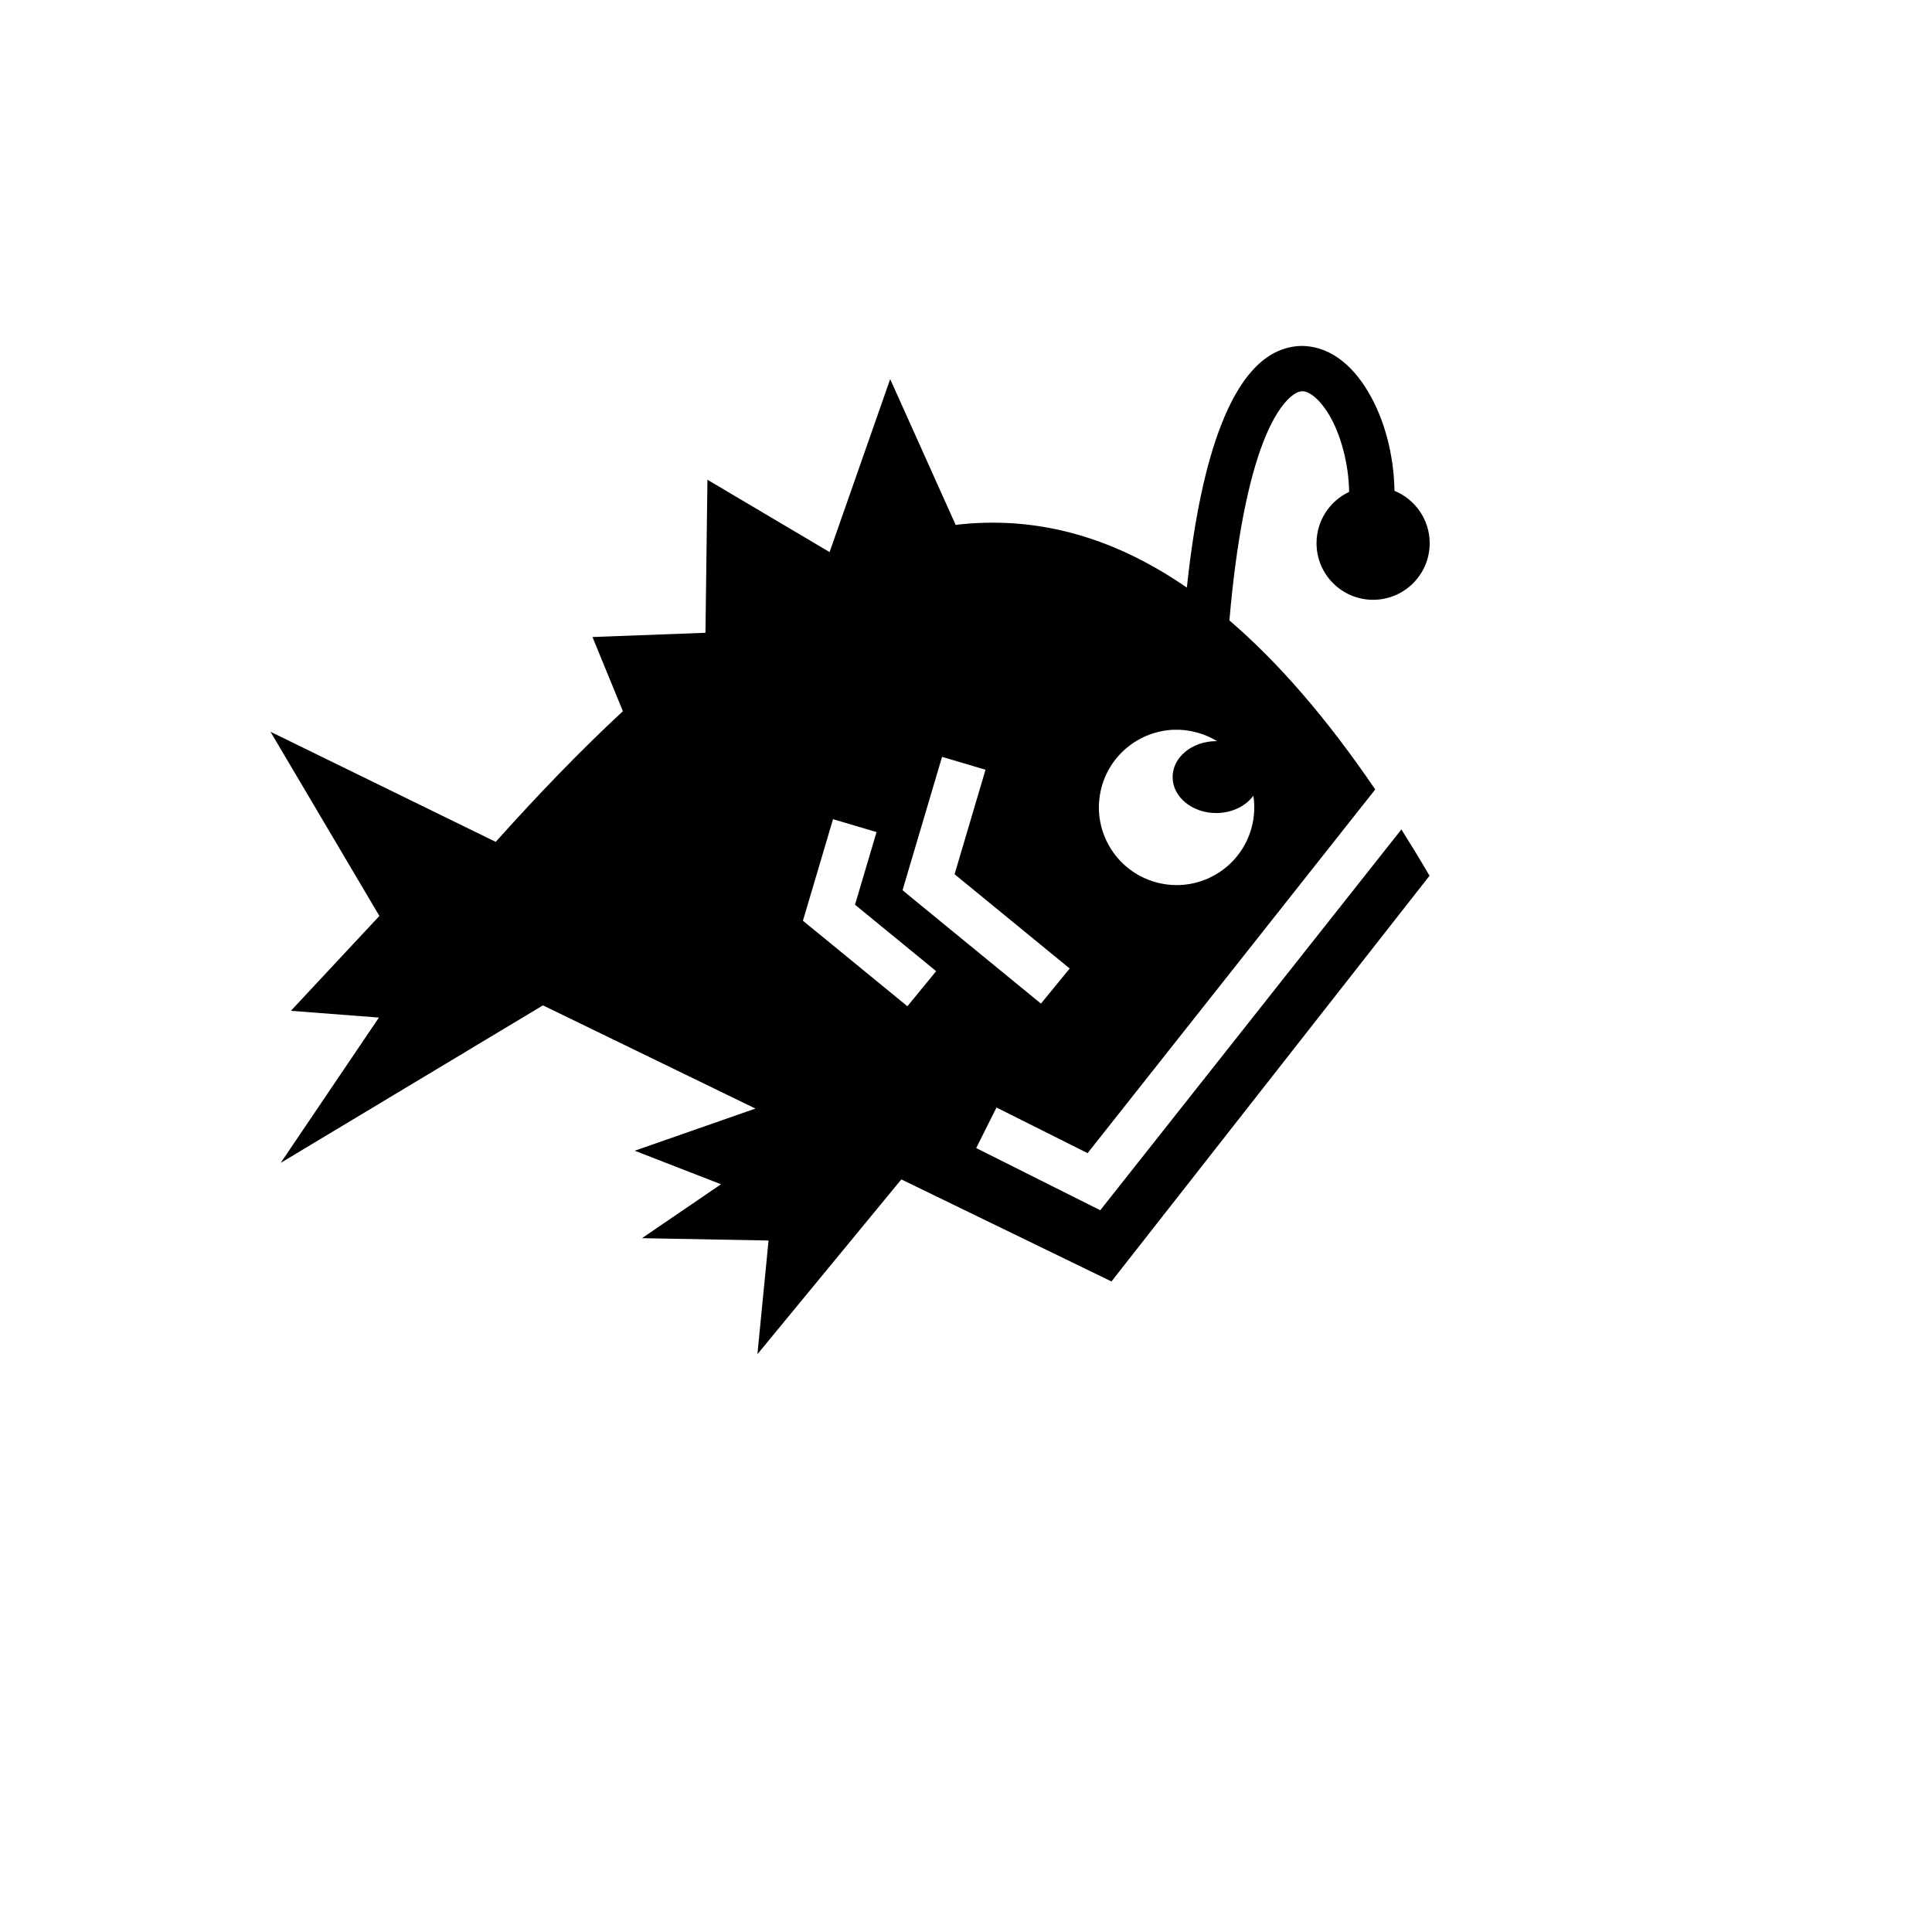 <svg xmlns="http://www.w3.org/2000/svg" version="1.1" xmlns:xlink="http://www.w3.org/1999/xlink" width="100%" height="100%" id="svgWorkerArea" viewBox="-25 -25 625 625" xmlns:idraw="https://idraw.muisca.co" style="background: white;"><defs id="defsdoc"><pattern id="patternBool" x="0" y="0" width="10" height="10" patternUnits="userSpaceOnUse" patternTransform="rotate(35)"><circle cx="5" cy="5" r="4" style="stroke: none;fill: #ff000070;"></circle></pattern></defs><g id="fileImp-542451927" class="cosito"><path id="pathImp-315591657" fill="#000" class="grouped" d="M395.721 86.923C395.088 86.939 394.451 86.983 393.808 87.071 383.505 88.476 375.757 97.645 369.888 112.879 365.183 125.087 361.402 141.994 358.946 165.083 333.807 147.738 308.888 141.891 284.148 144.794 284.148 144.794 262.976 97.643 262.976 97.643 262.976 97.643 243.375 153.601 243.375 153.601 243.375 153.601 203.855 130.197 203.855 130.197 203.855 130.197 203.216 179.704 203.216 179.704 203.216 179.704 166.664 181.078 166.664 181.078 166.664 181.078 176.5 205.07 176.5 205.07 162.759 217.824 149.053 232.077 135.361 247.339 135.361 247.339 62.5 211.719 62.5 211.719 62.5 211.719 97.729 271.307 97.729 271.307 97.729 271.307 69.099 301.998 69.099 301.998 69.099 301.998 97.581 304.18 97.581 304.18 97.581 304.18 65.811 351.185 65.811 351.185 65.811 351.185 150.645 300.232 150.645 300.232 150.645 300.232 219.382 333.62 219.382 333.619 219.382 333.62 180.327 347.26 180.327 347.26 180.327 347.26 208.245 358.104 208.245 358.104 208.245 358.104 182.683 375.548 182.683 375.548 182.683 375.548 223.627 376.307 223.627 376.307 223.627 376.307 220.022 413.082 220.022 413.082 220.022 413.082 266.583 356.536 266.583 356.536 266.583 356.536 334.562 389.55 334.562 389.55 334.562 389.55 437.45 258.306 437.45 258.306 434.413 253.101 431.378 248.121 428.349 243.316 428.349 243.316 334.635 361.832 334.635 361.832 334.635 361.832 330.93 366.516 330.93 366.516 330.93 366.516 325.607 363.842 325.607 363.842 325.607 363.842 290.796 346.399 290.796 346.399 290.796 346.399 297.371 333.276 297.371 333.276 297.371 333.276 326.833 348.042 326.833 348.042 326.833 348.042 419.887 230.388 419.887 230.388 404.062 207.128 388.339 189.103 372.712 175.706 375.035 148.607 379.078 129.897 383.604 118.153 388.597 105.192 393.718 101.898 395.772 101.619 396.797 101.479 397.836 101.656 399.501 102.82 401.163 103.986 403.185 106.19 404.996 109.249 408.593 115.328 411.28 124.606 411.446 134.124 405.205 137.04 400.898 143.39 400.898 150.733 400.898 160.842 409.091 169.034 419.199 169.034 429.307 169.034 437.5 160.842 437.5 150.733 437.5 143.077 432.788 136.513 426.117 133.781 425.894 121.826 422.8 110.529 417.628 101.792 415.021 97.384 411.862 93.566 407.914 90.801 404.954 88.727 401.381 87.276 397.61 86.974 396.982 86.923 396.354 86.909 395.721 86.924 395.721 86.924 395.721 86.923 395.721 86.923M354.629 211.08C357.1 210.982 359.622 211.266 362.136 211.939 364.534 212.583 366.746 213.552 368.76 214.785 368.651 214.785 368.55 214.761 368.441 214.761 360.652 214.761 354.334 219.971 354.334 226.39 354.336 232.808 360.652 238.018 368.441 238.018 373.546 238.018 377.987 235.773 380.462 232.424 380.968 235.753 380.825 239.242 379.897 242.704 376.305 256.107 362.54 264.056 349.133 260.465 335.729 256.873 327.757 243.104 331.348 229.7 334.265 218.81 343.925 211.506 354.628 211.08 354.628 211.08 354.629 211.08 354.629 211.08M279.757 219.839C279.757 219.839 293.815 224.007 293.815 224.007 293.815 224.007 283.805 257.814 283.805 257.814 283.805 257.814 321.045 288.308 321.045 288.308 321.045 288.308 311.748 299.665 311.748 299.665 311.748 299.665 270.731 266.082 270.731 266.082 270.731 266.082 266.977 262.99 266.977 262.99 266.977 262.99 268.351 258.329 268.351 258.329 268.351 258.329 279.757 219.839 279.757 219.839 279.757 219.839 279.757 219.839 279.757 219.839M244.48 240.003C244.48 240.003 258.562 244.174 258.562 244.174 258.562 244.174 251.595 267.675 251.595 267.675 251.595 267.675 277.844 289.165 277.844 289.165 277.844 289.165 268.546 300.524 268.546 300.524 268.546 300.524 238.518 275.942 238.518 275.942 238.518 275.942 234.741 272.852 234.741 272.852 234.741 272.852 236.138 268.165 236.138 268.165 236.138 268.165 244.48 240.003 244.48 240.003 244.48 240.003 244.48 240.003 244.48 240.003"></path></g></svg>